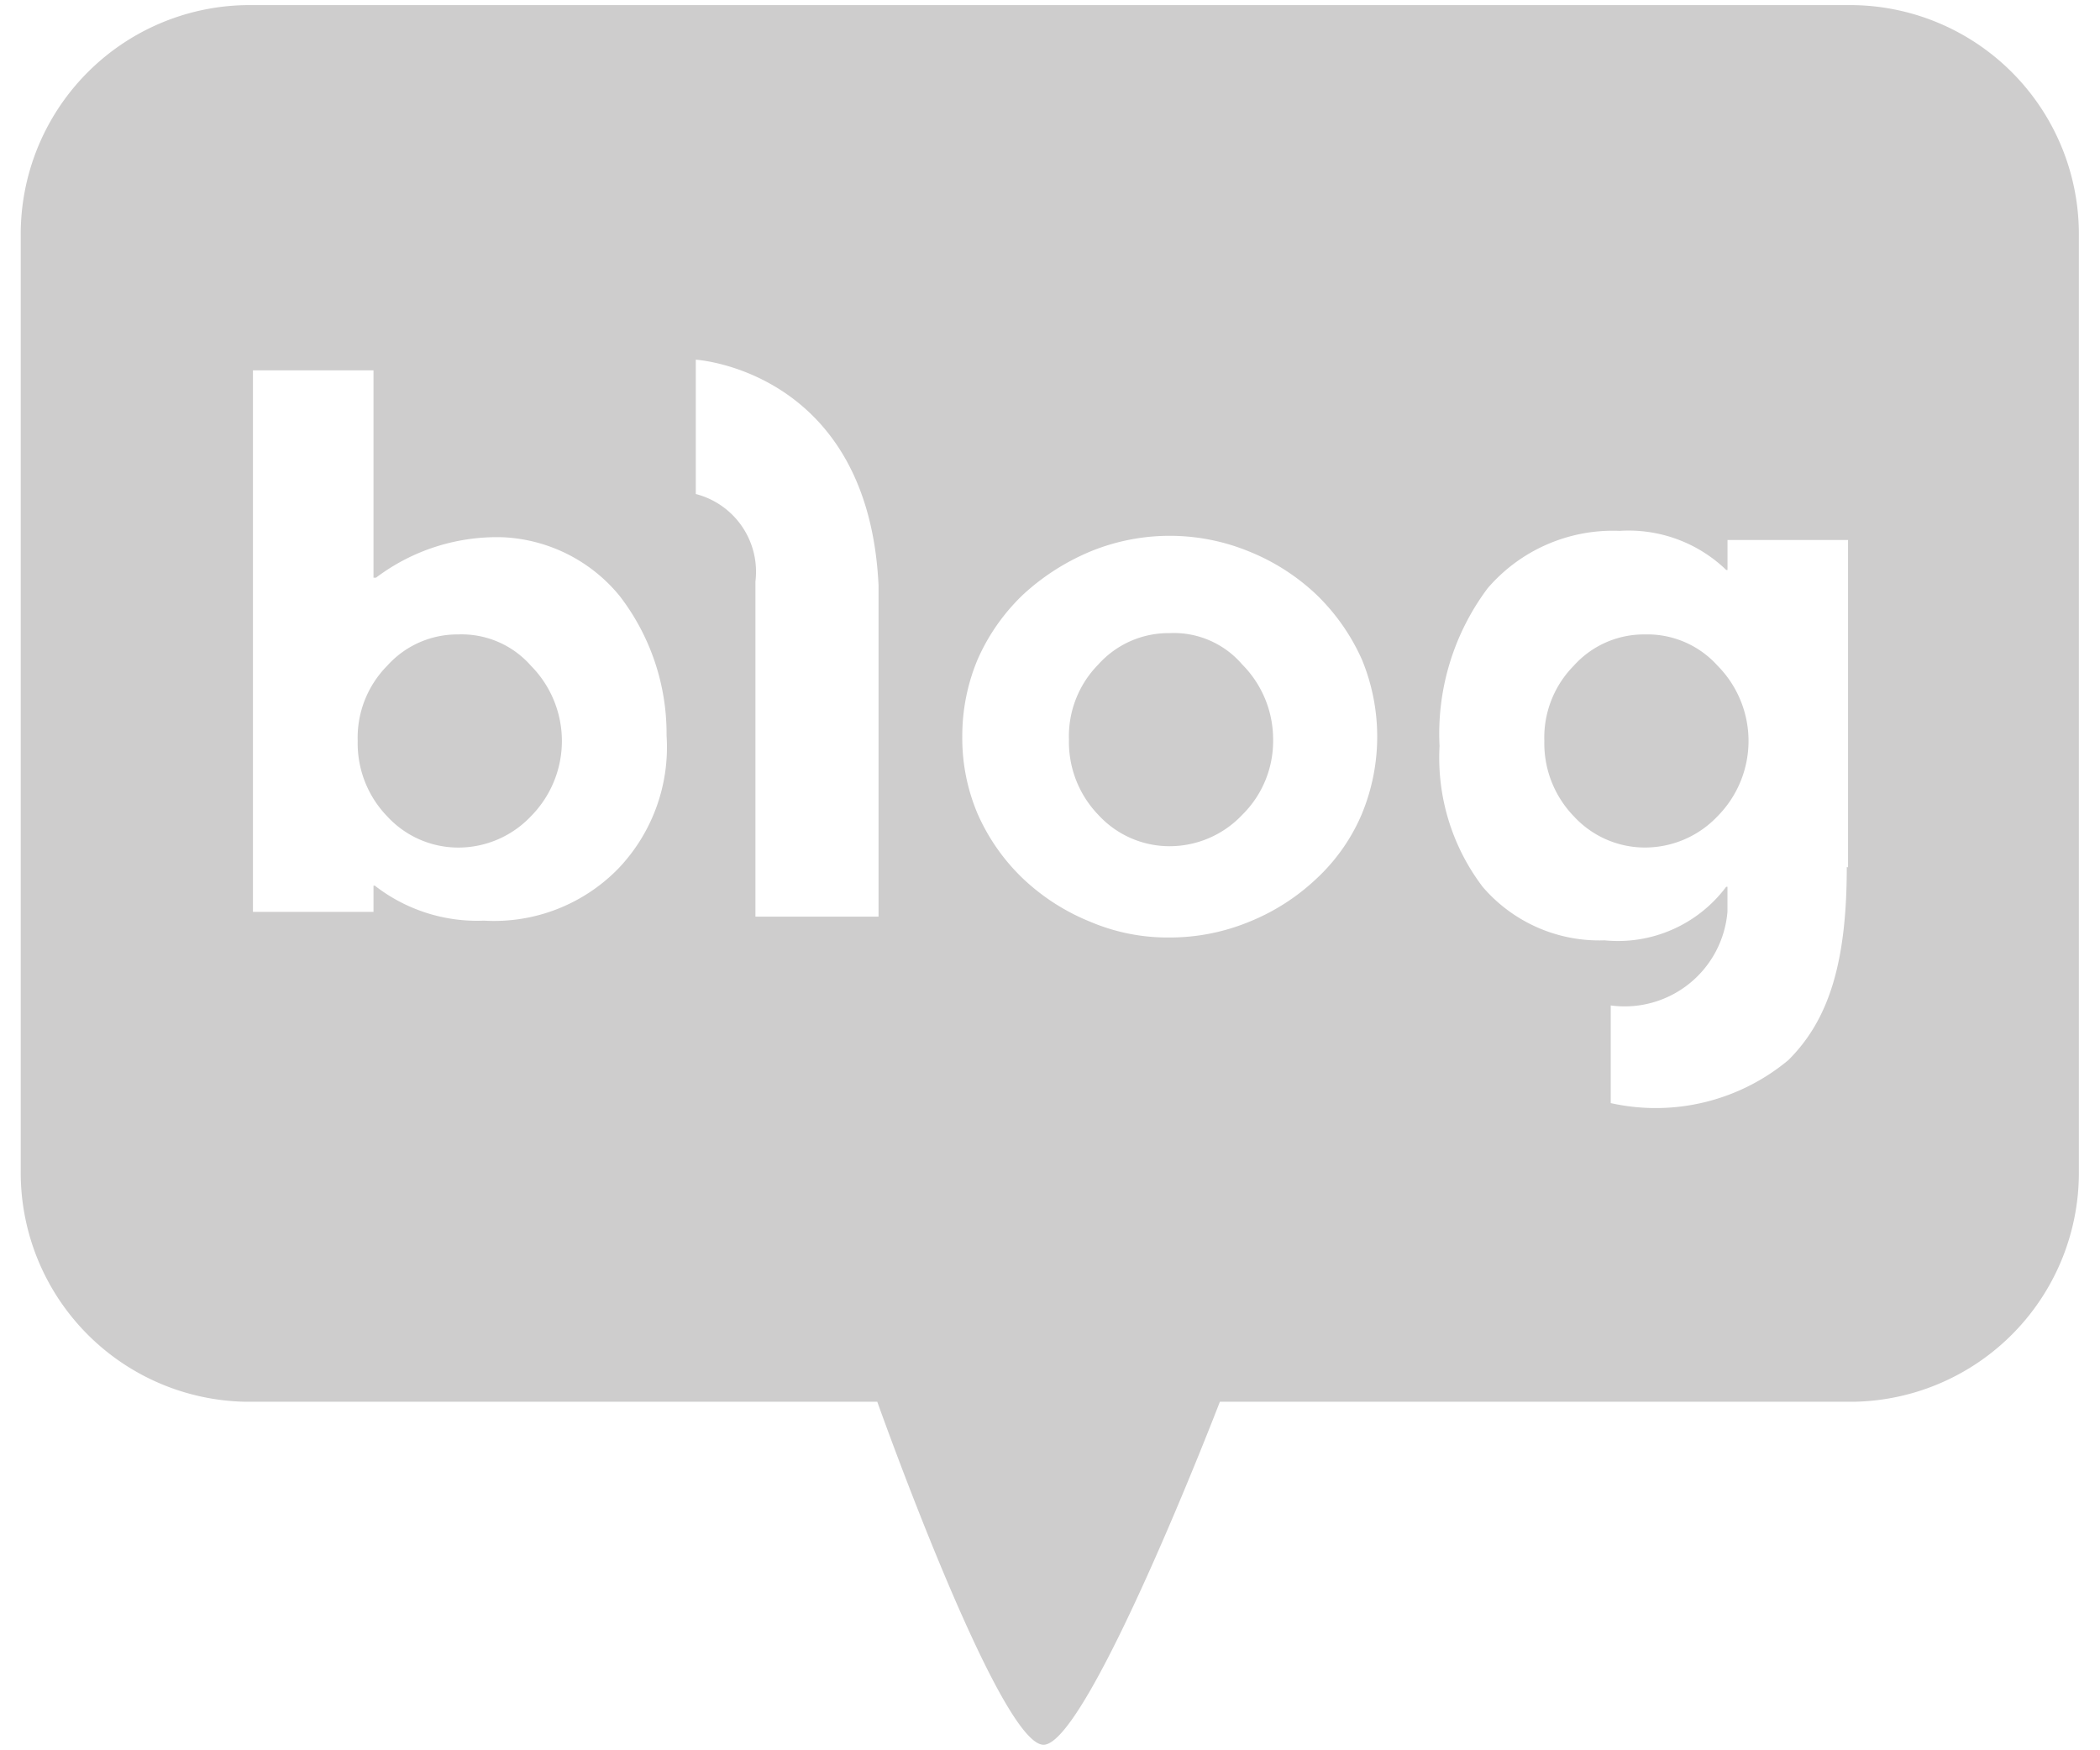 <svg xmlns="http://www.w3.org/2000/svg" width="48" height="40" viewBox="0 0 48 40">
  <g id="naver" transform="translate(-1.025 -3.087)">
    <path id="패스_793" data-name="패스 793" d="M7.2,9.893a2.153,2.153,0,0,0-1.626.716A2.338,2.338,0,0,0,4.9,12.329a2.4,2.4,0,0,0,.672,1.719,2.209,2.209,0,0,0,1.626.716,2.287,2.287,0,0,0,1.662-.716,2.444,2.444,0,0,0,0-3.439A2.107,2.107,0,0,0,7.2,9.893Z" transform="translate(4.301 7.693)" fill="#cecdcd"/>
    <path id="패스_794" data-name="패스 794" d="M14.671,9.879a2.154,2.154,0,0,0-1.626.716,2.338,2.338,0,0,0-.672,1.719,2.4,2.4,0,0,0,.672,1.719,2.209,2.209,0,0,0,1.626.716,2.286,2.286,0,0,0,1.662-.716,2.368,2.368,0,0,0,.707-1.719,2.429,2.429,0,0,0-.707-1.719A2.059,2.059,0,0,0,14.671,9.879Z" transform="translate(13.085 7.677)" fill="#cecdcd"/>
    <path id="패스_795" data-name="패스 795" d="M19.665,9.893a2.153,2.153,0,0,0-1.626.716,2.338,2.338,0,0,0-.672,1.719,2.4,2.4,0,0,0,.672,1.719,2.209,2.209,0,0,0,1.626.716,2.286,2.286,0,0,0,1.662-.716,2.444,2.444,0,0,0,0-3.439A2.156,2.156,0,0,0,19.665,9.893Z" transform="translate(18.957 7.693)" fill="#cecdcd"/>
    <path id="패스_796" data-name="패스 796" d="M43.111,3.227H6.334A5.235,5.235,0,0,0,1.2,8.5v21.37a5.235,5.235,0,0,0,5.134,5.275H20.778s2.784,7.839,3.8,7.839,4.031-7.839,4.031-7.839h14.5a5.235,5.235,0,0,0,5.134-5.275V8.5A5.235,5.235,0,0,0,43.111,3.227ZM14.861,22.958a3.965,3.965,0,0,1-3.074,1.192,3.808,3.808,0,0,1-2.494-.8H9.263v.6H6.508V11.573H9.263v4.739h.058a4.587,4.587,0,0,1,2.9-.924,3.662,3.662,0,0,1,2.668,1.341,5.16,5.16,0,0,1,1.073,3.189A4.019,4.019,0,0,1,14.861,22.958Zm5.946,1.1H17.993V16.4a1.835,1.835,0,0,0-1.363-2v-3.07s3.944.238,4.177,5.156Zm11.051-2.355a4.316,4.316,0,0,1-1.044,1.49,4.9,4.9,0,0,1-1.537.984,4.762,4.762,0,0,1-1.827.358,4.515,4.515,0,0,1-1.8-.358,4.9,4.9,0,0,1-1.537-.984,4.613,4.613,0,0,1-1.044-1.49,4.418,4.418,0,0,1-.348-1.758,4.525,4.525,0,0,1,.348-1.758,4.613,4.613,0,0,1,1.044-1.49,5.249,5.249,0,0,1,1.537-.984,4.772,4.772,0,0,1,3.626,0,4.9,4.9,0,0,1,1.537.984,4.744,4.744,0,0,1,1.044,1.49,4.616,4.616,0,0,1,0,3.517Zm11.08,1.222c0,2.176-.406,3.487-1.334,4.411a4.739,4.739,0,0,1-4.061.984V26.088a2.358,2.358,0,0,0,2.668-2.146v-.566h-.029A3.092,3.092,0,0,1,37.4,24.6a3.509,3.509,0,0,1-2.784-1.222,4.878,4.878,0,0,1-.986-3.219,5.544,5.544,0,0,1,1.1-3.606,3.775,3.775,0,0,1,3.016-1.311,3.216,3.216,0,0,1,2.437.894h.029v-.686h2.755v7.481Z" transform="translate(0.299 -0.023)" fill="#cecdcd"/>
    <rect id="사각형_534" data-name="사각형 534" width="48" height="40" transform="translate(1.025 3.087)" fill="none" opacity="0.2"/>
  </g>
</svg>
